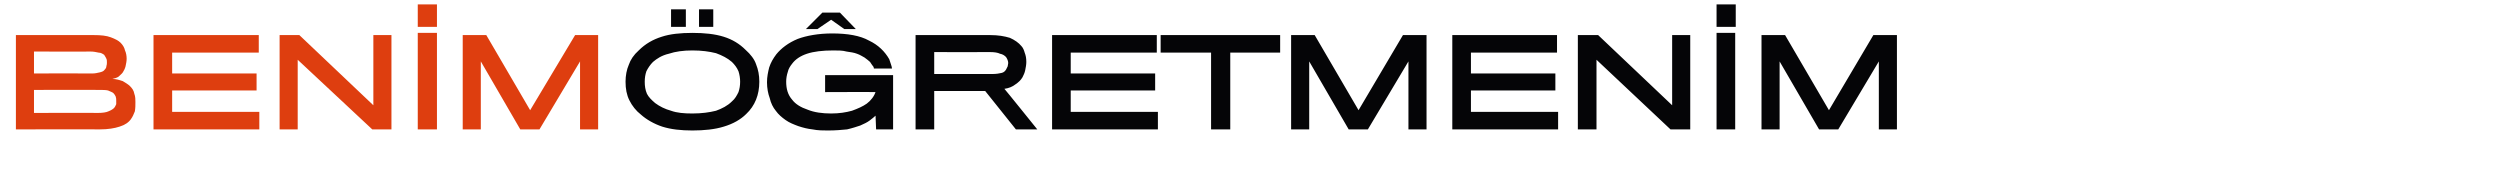 <?xml version="1.0" standalone="no"?><!DOCTYPE svg PUBLIC "-//W3C//DTD SVG 1.1//EN" "http://www.w3.org/Graphics/SVG/1.1/DTD/svg11.dtd"><svg xmlns="http://www.w3.org/2000/svg" version="1.1" width="456px" height="34.1px" viewBox="0 -6 456 34.1" style="top:-6px">  <desc>benİm ÖĞRETMENİm</desc>  <defs/>  <g id="Polygon87024">    <path d="M 126.3 0 C 128.5 0 130.4 0.2 132 0.7 C 133.6 1.2 134.9 2 136 3.1 C 136.9 3.9 137.6 4.8 137.9 5.7 C 138.3 6.7 138.5 7.7 138.5 8.9 C 138.5 11.3 137.7 13.3 136.1 14.8 C 135.1 15.8 133.7 16.6 132 17.1 C 130.4 17.6 128.4 17.8 126.3 17.8 C 124.2 17.8 122.4 17.6 120.8 17.1 C 119.3 16.6 117.9 15.8 116.9 14.9 C 116 14.2 115.3 13.3 114.8 12.3 C 114.3 11.3 114.1 10.2 114.1 8.9 C 114.1 7.8 114.3 6.7 114.7 5.8 C 115 4.9 115.6 4 116.5 3.2 C 117.7 2 119.1 1.2 120.7 0.7 C 122.2 0.2 124.1 0 126.3 0 Z M 126.3 14.7 C 128 14.7 129.4 14.5 130.6 14.2 C 131.7 13.8 132.7 13.3 133.5 12.5 C 134.1 12 134.4 11.4 134.7 10.8 C 134.9 10.2 135 9.6 135 8.9 C 135 8.3 134.9 7.6 134.7 7 C 134.4 6.3 134 5.8 133.5 5.3 C 132.7 4.6 131.7 4.1 130.6 3.7 C 129.4 3.4 128 3.2 126.3 3.2 C 124.6 3.2 123.2 3.4 122 3.8 C 120.7 4.1 119.8 4.7 119.1 5.3 C 118.6 5.8 118.2 6.4 117.9 7 C 117.7 7.6 117.6 8.2 117.6 8.9 C 117.6 9.7 117.7 10.4 118 11.1 C 118.3 11.7 118.8 12.2 119.5 12.8 C 120.3 13.4 121.3 13.9 122.4 14.2 C 123.5 14.6 124.8 14.7 126.3 14.7 Z M 127.5 -1.1 L 127.5 -4.3 L 130.1 -4.3 L 130.1 -1.1 L 127.5 -1.1 Z M 122.4 -1.1 L 122.4 -4.3 L 125.1 -4.3 L 125.1 -1.1 L 122.4 -1.1 Z M 154 -0.7 L 151.6 -2.4 L 149.1 -0.7 L 147 -0.7 L 150 -3.7 L 153.2 -3.7 L 156.1 -0.7 L 154 -0.7 Z M 159.8 17.6 C 159.8 17.6 159.7 15.09 159.7 15.1 C 159.4 15.4 159.1 15.6 158.6 16 C 158.2 16.3 157.6 16.6 156.9 16.9 C 156.3 17.1 155.4 17.4 154.5 17.6 C 153.5 17.7 152.4 17.8 151 17.8 C 150.1 17.8 149.2 17.8 148.2 17.6 C 147.3 17.5 146.5 17.3 145.6 17 C 144.8 16.7 144 16.4 143.3 15.9 C 142.6 15.4 142 14.9 141.5 14.2 C 141 13.6 140.6 12.8 140.4 11.9 C 140.1 11.1 139.9 10.1 139.9 9 C 139.9 8 140.1 7.1 140.3 6.3 C 140.6 5.4 141 4.7 141.6 3.9 C 142.5 2.8 143.8 1.8 145.5 1.1 C 147.1 0.5 149.3 0.1 151.8 0.1 C 154.6 0.1 156.9 0.5 158.5 1.4 C 160.2 2.2 161.4 3.4 162.2 4.8 C 162.3 5.1 162.4 5.4 162.5 5.7 C 162.6 6 162.7 6.3 162.7 6.5 C 162.7 6.5 159.4 6.5 159.4 6.5 C 159.4 6.3 159.3 6.1 159.1 5.9 C 159 5.7 158.8 5.5 158.7 5.3 C 158.5 5.1 158.1 4.8 157.7 4.5 C 157.3 4.3 156.9 4 156.3 3.8 C 155.8 3.6 155.1 3.5 154.4 3.4 C 153.7 3.2 152.9 3.2 152 3.2 C 150 3.2 148.4 3.4 147.2 3.8 C 146 4.2 145.1 4.8 144.5 5.6 C 144.1 6.1 143.8 6.6 143.7 7.1 C 143.5 7.7 143.4 8.3 143.4 8.9 C 143.4 10.2 143.7 11.3 144.5 12.2 C 145.1 13 146.1 13.6 147.3 14 C 148.5 14.5 150 14.7 151.6 14.7 C 153.1 14.7 154.3 14.5 155.4 14.2 C 156.5 13.8 157.4 13.4 158.1 12.9 C 158.5 12.6 158.8 12.3 159.1 11.9 C 159.4 11.5 159.6 11.1 159.7 10.8 C 159.7 10.76 150.5 10.8 150.5 10.8 L 150.5 7.7 L 162.9 7.7 L 162.9 17.6 L 159.8 17.6 Z M 187.2 5.3 C 187.2 5.8 187.1 6.3 187 6.8 C 186.9 7.3 186.7 7.7 186.5 8.1 C 186.2 8.6 185.8 9 185.2 9.4 C 184.7 9.8 184 10.1 183.2 10.2 C 183.21 10.16 189.2 17.6 189.2 17.6 L 185.3 17.6 L 179.7 10.6 L 170.4 10.6 L 170.4 17.6 L 167 17.6 L 167 0.4 C 167 0.4 180.64 0.4 180.6 0.4 C 182.1 0.4 183.2 0.6 184.2 0.9 C 185.1 1.3 185.8 1.8 186.3 2.4 C 186.6 2.7 186.8 3.2 186.9 3.6 C 187.1 4.1 187.2 4.6 187.2 5.3 Z M 183.9 5.5 C 183.9 5.1 183.7 4.7 183.5 4.4 C 183.2 4.1 182.9 3.9 182.4 3.8 C 182 3.6 181.4 3.5 180.6 3.5 C 180.55 3.52 170.4 3.5 170.4 3.5 L 170.4 7.5 C 170.4 7.5 180.97 7.5 181 7.5 C 181.7 7.5 182.3 7.4 182.7 7.3 C 183.1 7.2 183.3 7 183.5 6.7 C 183.6 6.5 183.7 6.3 183.8 6.1 C 183.8 5.9 183.9 5.7 183.9 5.5 Z M 191.9 17.6 L 191.9 0.4 L 211 0.4 L 211 3.6 L 195.3 3.6 L 195.3 7.4 L 210.7 7.4 L 210.7 10.5 L 195.3 10.5 L 195.3 14.4 L 211.2 14.4 L 211.2 17.6 L 191.9 17.6 Z M 224.4 3.6 L 224.4 17.6 L 220.9 17.6 L 220.9 3.6 L 211.7 3.6 L 211.7 0.4 L 233.5 0.4 L 233.5 3.6 L 224.4 3.6 Z M 256.9 17.6 L 256.9 5.2 L 249.5 17.6 L 246 17.6 L 238.8 5.2 L 238.8 17.6 L 235.5 17.6 L 235.5 0.4 L 239.8 0.4 L 247.8 14.1 L 255.9 0.4 L 260.2 0.4 L 260.2 17.6 L 256.9 17.6 Z M 264.9 17.6 L 264.9 0.4 L 284 0.4 L 284 3.6 L 268.3 3.6 L 268.3 7.4 L 283.7 7.4 L 283.7 10.5 L 268.3 10.5 L 268.3 14.4 L 284.2 14.4 L 284.2 17.6 L 264.9 17.6 Z M 304.7 17.6 L 291.2 4.9 L 291.2 17.6 L 287.8 17.6 L 287.8 0.4 L 291.5 0.4 L 305 13.2 L 305 0.4 L 308.3 0.4 L 308.3 17.6 L 304.7 17.6 Z M 313.1 17.6 L 313.1 0 L 316.5 0 L 316.5 17.6 L 313.1 17.6 Z M 313.1 -1.1 L 313.1 -5.2 L 316.6 -5.2 L 316.6 -1.1 L 313.1 -1.1 Z M 342.7 17.6 L 342.7 5.2 L 335.3 17.6 L 331.8 17.6 L 324.6 5.2 L 324.6 17.6 L 321.3 17.6 L 321.3 0.4 L 325.6 0.4 L 333.6 14.1 L 341.7 0.4 L 346 0.4 L 346 17.6 L 342.7 17.6 Z " stroke="none" fill="#050507"/>  </g>  <g id="Polygon87023">    <path d="M 23.9 15.7 C 23.5 16.3 22.8 16.8 21.8 17.1 C 20.9 17.4 19.7 17.6 18.2 17.6 C 18.25 17.58 2.9 17.6 2.9 17.6 L 2.9 0.4 C 2.9 0.4 17.08 0.4 17.1 0.4 C 18.4 0.4 19.4 0.5 20.2 0.8 C 21 1.1 21.6 1.4 22 1.8 C 22.4 2.2 22.7 2.7 22.8 3.2 C 23 3.6 23.1 4.2 23.1 4.7 C 23.1 5.2 23 5.6 22.9 6.1 C 22.8 6.5 22.6 6.9 22.4 7.2 C 22.2 7.5 21.9 7.7 21.6 8 C 21.3 8.2 20.9 8.3 20.5 8.4 C 21.2 8.4 21.8 8.6 22.4 8.8 C 22.9 9.1 23.4 9.4 23.7 9.7 C 24.1 10.1 24.4 10.5 24.5 11.1 C 24.7 11.6 24.7 12.2 24.7 12.6 C 24.7 13.2 24.7 13.7 24.6 14.3 C 24.4 14.8 24.2 15.3 23.9 15.7 Z M 19.5 5.4 C 19.5 5.1 19.5 4.9 19.4 4.7 C 19.3 4.5 19.2 4.3 19 4 C 18.7 3.8 18.4 3.6 18 3.6 C 17.5 3.5 17.1 3.4 16.5 3.4 C 16.53 3.43 6.2 3.4 6.2 3.4 L 6.2 7.4 C 6.2 7.4 16.87 7.37 16.9 7.4 C 17.3 7.4 17.8 7.3 18.2 7.2 C 18.6 7.1 18.9 7 19.1 6.7 C 19.3 6.5 19.4 6.3 19.4 6.1 C 19.5 5.8 19.5 5.6 19.5 5.4 Z M 20.8 13.7 C 21 13.5 21.1 13.2 21.2 13 C 21.2 12.8 21.2 12.6 21.2 12.3 C 21.2 12.1 21.2 11.9 21.1 11.6 C 21 11.4 20.9 11.2 20.7 11 C 20.5 10.8 20.1 10.7 19.7 10.5 C 19.3 10.4 18.7 10.4 17.9 10.4 C 17.93 10.38 6.2 10.4 6.2 10.4 L 6.2 14.6 C 6.2 14.6 17.83 14.56 17.8 14.6 C 18.7 14.6 19.4 14.5 19.8 14.3 C 20.3 14.1 20.6 13.9 20.8 13.7 Z M 28 17.6 L 28 0.4 L 47.2 0.4 L 47.2 3.6 L 31.4 3.6 L 31.4 7.4 L 46.8 7.4 L 46.8 10.5 L 31.4 10.5 L 31.4 14.4 L 47.3 14.4 L 47.3 17.6 L 28 17.6 Z M 67.9 17.6 L 54.3 4.9 L 54.3 17.6 L 51 17.6 L 51 0.4 L 54.6 0.4 L 68.1 13.2 L 68.1 0.4 L 71.4 0.4 L 71.4 17.6 L 67.9 17.6 Z M 76.2 17.6 L 76.2 0 L 79.7 0 L 79.7 17.6 L 76.2 17.6 Z M 76.2 -1.1 L 76.2 -5.2 L 79.7 -5.2 L 79.7 -1.1 L 76.2 -1.1 Z M 105.8 17.6 L 105.8 5.2 L 98.4 17.6 L 94.9 17.6 L 87.7 5.2 L 87.7 17.6 L 84.4 17.6 L 84.4 0.4 L 88.7 0.4 L 96.7 14.1 L 104.9 0.4 L 109.1 0.4 L 109.1 17.6 L 105.8 17.6 Z " stroke="none" fill="#de3e0f"/>  </g></svg>